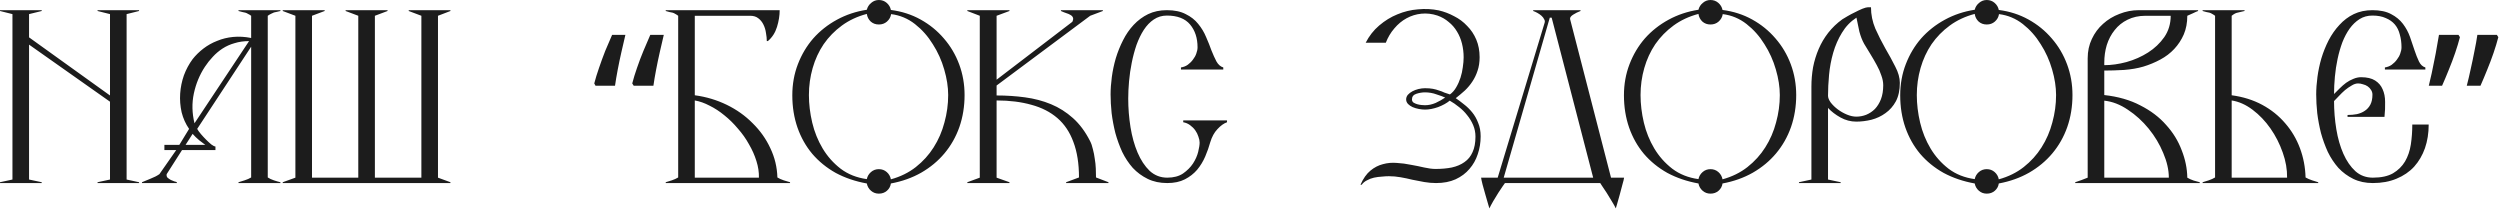 <?xml version="1.0" encoding="UTF-8"?> <svg xmlns="http://www.w3.org/2000/svg" width="530" height="45" viewBox="0 0 530 45" fill="none"><path d="M29.48 38.808H20.68V38.632L23.32 38.06V21.56L6.16 9.46V38.06L8.844 38.632V38.808H-4.68343e-05V38.632L2.64 38.06V2.992L-4.68343e-05 2.332V2.156H8.844V2.332L6.16 2.992V7.92L23.32 20.24V2.992L20.68 2.332V2.156H29.48V2.332L26.84 2.992V38.06L29.48 38.632V38.808ZM59.448 38.808H50.56V38.632C50.883 38.515 51.308 38.383 51.836 38.236C52.394 38.06 52.863 37.855 53.244 37.62V9.9L41.804 27.324C41.98 27.647 42.244 28.013 42.596 28.424C42.948 28.835 43.315 29.231 43.696 29.612C44.078 29.993 44.444 30.331 44.796 30.624C45.148 30.888 45.442 31.035 45.676 31.064V31.812H38.592L35.336 36.916C35.278 37.209 35.336 37.459 35.512 37.664C35.718 37.84 35.952 38.001 36.216 38.148C36.48 38.265 36.73 38.368 36.964 38.456C37.228 38.515 37.404 38.573 37.492 38.632V38.808H30.1V38.632C30.57 38.427 31.171 38.177 31.904 37.884C32.667 37.591 33.298 37.268 33.796 36.916L37.36 31.812H34.852V30.712H38.02L40.088 27.324C39.355 26.268 38.827 25.095 38.504 23.804C38.211 22.484 38.108 21.164 38.196 19.844C38.284 18.524 38.548 17.233 38.988 15.972C39.458 14.711 40.074 13.567 40.836 12.54C41.482 11.719 42.244 10.971 43.124 10.296C44.004 9.621 44.972 9.079 46.028 8.668C47.084 8.228 48.214 7.949 49.416 7.832C50.648 7.715 51.924 7.788 53.244 8.052V3.344C53.01 3.168 52.79 3.036 52.584 2.948C52.408 2.831 52.218 2.743 52.012 2.684C51.836 2.625 51.631 2.581 51.396 2.552C51.162 2.493 50.883 2.42 50.56 2.332V2.156H59.448V2.332C59.155 2.42 58.906 2.479 58.7 2.508C58.495 2.537 58.29 2.581 58.084 2.64C57.908 2.699 57.718 2.787 57.512 2.904C57.307 2.992 57.058 3.139 56.764 3.344V37.62C57.116 37.855 57.556 38.06 58.084 38.236C58.612 38.412 59.067 38.544 59.448 38.632V38.808ZM52.804 8.712C51.69 8.712 50.663 8.859 49.724 9.152C48.786 9.416 47.935 9.797 47.172 10.296C46.41 10.795 45.72 11.381 45.104 12.056C44.488 12.701 43.931 13.405 43.432 14.168C42.318 15.869 41.54 17.747 41.1 19.8C40.66 21.853 40.704 23.965 41.232 26.136L52.804 8.712ZM43.52 30.712C43.198 30.477 42.772 30.155 42.244 29.744C41.716 29.304 41.247 28.849 40.836 28.38L39.34 30.712H43.52ZM95.492 38.808H59.94V38.632L62.624 37.664V3.344L59.94 2.332V2.156H68.828V2.332L66.144 3.344V37.664H75.956V3.344L73.272 2.332V2.156H82.16V2.332L79.476 3.344V37.664H89.332V3.344L86.648 2.332V2.156H95.492V2.332L92.852 3.344V37.664L95.492 38.632V38.808ZM140.723 7.392C140.459 8.507 140.18 9.709 139.887 11C139.593 12.291 139.329 13.552 139.095 14.784C138.86 16.016 138.669 17.145 138.523 18.172H134.343L134.035 17.688C134.299 16.661 134.636 15.561 135.047 14.388C135.457 13.185 135.912 11.983 136.411 10.78C136.909 9.577 137.393 8.448 137.863 7.392H140.723ZM132.583 7.392C132.319 8.507 132.04 9.709 131.747 11C131.453 12.291 131.189 13.552 130.955 14.784C130.72 16.016 130.529 17.145 130.383 18.172H126.247L125.983 17.688C126.247 16.661 126.584 15.561 126.995 14.388C127.405 13.185 127.845 11.983 128.315 10.78C128.813 9.577 129.297 8.448 129.767 7.392H132.583ZM167.491 38.808H141.135V38.632C141.458 38.515 141.883 38.383 142.411 38.236C142.939 38.06 143.394 37.855 143.775 37.62V3.344C143.54 3.168 143.335 3.036 143.159 2.948C142.983 2.831 142.792 2.743 142.587 2.684C142.382 2.625 142.162 2.581 141.927 2.552C141.722 2.493 141.458 2.42 141.135 2.332V2.156H165.291C165.291 3.3 165.1 4.488 164.719 5.72C164.338 6.952 163.692 7.949 162.783 8.712H162.563C162.563 8.184 162.504 7.612 162.387 6.996C162.299 6.351 162.123 5.764 161.859 5.236C161.595 4.679 161.228 4.224 160.759 3.872C160.319 3.52 159.747 3.344 159.043 3.344H147.295V20.196C149.7 20.519 151.959 21.193 154.071 22.22C156.183 23.247 158.016 24.552 159.571 26.136C161.155 27.691 162.402 29.451 163.311 31.416C164.25 33.381 164.748 35.449 164.807 37.62C165.188 37.855 165.643 38.06 166.171 38.236C166.728 38.383 167.168 38.515 167.491 38.632V38.808ZM160.891 37.664C160.92 36.52 160.744 35.347 160.363 34.144C159.982 32.912 159.454 31.724 158.779 30.58C158.134 29.407 157.356 28.307 156.447 27.28C155.567 26.224 154.614 25.285 153.587 24.464C152.56 23.613 151.504 22.924 150.419 22.396C149.363 21.839 148.322 21.472 147.295 21.296V37.664H160.891ZM204.49 20.152C204.49 22.557 204.123 24.816 203.39 26.928C202.657 29.011 201.601 30.873 200.222 32.516C198.873 34.129 197.23 35.493 195.294 36.608C193.387 37.693 191.246 38.456 188.87 38.896C188.782 39.512 188.503 40.025 188.034 40.436C187.565 40.847 186.993 41.052 186.318 41.052C185.673 41.052 185.115 40.847 184.646 40.436C184.177 40.025 183.883 39.512 183.766 38.896C181.331 38.456 179.131 37.708 177.166 36.652C175.23 35.567 173.573 34.217 172.194 32.604C170.845 30.991 169.803 29.143 169.07 27.06C168.337 24.948 167.97 22.66 167.97 20.196C167.97 17.849 168.366 15.649 169.158 13.596C169.95 11.543 171.035 9.724 172.414 8.14C173.822 6.556 175.494 5.236 177.43 4.18C179.366 3.124 181.478 2.42 183.766 2.068C183.913 1.481 184.221 0.997 184.69 0.616C185.159 0.205 185.702 0 186.318 0C186.963 0 187.521 0.205 187.99 0.616C188.459 1.027 188.753 1.525 188.87 2.112C191.158 2.405 193.255 3.08 195.162 4.136C197.069 5.192 198.711 6.527 200.09 8.14C201.498 9.753 202.583 11.587 203.346 13.64C204.109 15.693 204.49 17.864 204.49 20.152ZM201.014 20.152C201.014 18.451 200.735 16.647 200.178 14.74C199.621 12.804 198.814 11.015 197.758 9.372C196.731 7.7 195.47 6.277 193.974 5.104C192.478 3.931 190.791 3.227 188.914 2.992C188.826 3.608 188.533 4.136 188.034 4.576C187.565 4.987 186.993 5.192 186.318 5.192C185.643 5.192 185.071 4.987 184.602 4.576C184.133 4.136 183.854 3.593 183.766 2.948C181.771 3.476 180.011 4.297 178.486 5.412C176.961 6.527 175.67 7.847 174.614 9.372C173.587 10.897 172.81 12.584 172.282 14.432C171.754 16.28 171.49 18.187 171.49 20.152C171.49 22.059 171.725 24.009 172.194 26.004C172.663 27.969 173.397 29.788 174.394 31.46C175.391 33.132 176.667 34.569 178.222 35.772C179.777 36.945 181.625 37.679 183.766 37.972C183.883 37.385 184.177 36.887 184.646 36.476C185.115 36.065 185.673 35.86 186.318 35.86C186.963 35.86 187.521 36.065 187.99 36.476C188.459 36.887 188.753 37.4 188.87 38.016C190.894 37.459 192.654 36.593 194.15 35.42C195.675 34.217 196.937 32.824 197.934 31.24C198.961 29.627 199.723 27.867 200.222 25.96C200.75 24.053 201.014 22.117 201.014 20.152ZM234.994 38.808H226.018V38.632L228.746 37.62C228.746 34.687 228.35 32.179 227.558 30.096C226.796 28.013 225.666 26.327 224.17 25.036C222.674 23.745 220.841 22.807 218.67 22.22C216.5 21.604 214.036 21.296 211.278 21.296V37.664L214.006 38.632V38.808H205.074V38.632L207.714 37.664V3.344L205.074 2.332V2.156H214.006V2.332L211.278 3.344V16.896L227.338 4.62C227.514 4.239 227.558 3.945 227.47 3.74C227.382 3.505 227.206 3.315 226.942 3.168C226.708 3.021 226.4 2.889 226.018 2.772C225.666 2.655 225.3 2.508 224.918 2.332V2.156H233.806V2.332L231.122 3.344L211.278 18.128V20.24C213.361 20.24 215.37 20.372 217.306 20.636C219.272 20.9 221.105 21.384 222.806 22.088C224.508 22.792 226.062 23.775 227.47 25.036C228.878 26.297 230.081 27.911 231.078 29.876C231.342 30.375 231.548 30.961 231.694 31.636C231.87 32.281 232.002 32.956 232.09 33.66C232.208 34.335 232.281 35.024 232.31 35.728C232.34 36.403 232.354 37.033 232.354 37.62L234.994 38.632V38.808ZM260.128 25.916C259.453 26.151 258.779 26.635 258.104 27.368C257.429 28.072 256.916 29.011 256.564 30.184C256.3 31.152 255.948 32.149 255.508 33.176C255.068 34.203 254.496 35.141 253.792 35.992C253.088 36.813 252.223 37.488 251.196 38.016C250.169 38.544 248.923 38.808 247.456 38.808C245.901 38.808 244.523 38.515 243.32 37.928C242.117 37.341 241.061 36.564 240.152 35.596C239.272 34.599 238.524 33.469 237.908 32.208C237.321 30.917 236.837 29.583 236.456 28.204C236.104 26.796 235.84 25.388 235.664 23.98C235.517 22.572 235.444 21.252 235.444 20.02C235.444 18.876 235.532 17.644 235.708 16.324C235.884 15.004 236.163 13.684 236.544 12.364C236.955 11.015 237.468 9.739 238.084 8.536C238.7 7.304 239.448 6.219 240.328 5.28C241.237 4.312 242.264 3.549 243.408 2.992C244.581 2.435 245.901 2.156 247.368 2.156C248.981 2.156 250.316 2.435 251.372 2.992C252.457 3.52 253.337 4.209 254.012 5.06C254.716 5.911 255.273 6.835 255.684 7.832C256.124 8.829 256.505 9.783 256.828 10.692C257.18 11.572 257.532 12.349 257.884 13.024C258.265 13.699 258.749 14.124 259.336 14.3V14.74H250.36V14.3C250.917 14.212 251.401 14.021 251.812 13.728C252.252 13.405 252.619 13.039 252.912 12.628C253.235 12.217 253.469 11.792 253.616 11.352C253.792 10.883 253.88 10.443 253.88 10.032C253.88 8.067 253.352 6.453 252.296 5.192C251.24 3.931 249.597 3.3 247.368 3.3C246.341 3.3 245.417 3.579 244.596 4.136C243.804 4.664 243.1 5.397 242.484 6.336C241.897 7.245 241.384 8.301 240.944 9.504C240.533 10.707 240.196 11.968 239.932 13.288C239.668 14.579 239.477 15.884 239.36 17.204C239.243 18.524 239.184 19.756 239.184 20.9C239.184 22.924 239.345 24.948 239.668 26.972C239.991 28.967 240.489 30.756 241.164 32.34C241.839 33.924 242.689 35.215 243.716 36.212C244.772 37.18 246.019 37.664 247.456 37.664C248.805 37.664 249.92 37.371 250.8 36.784C251.68 36.168 252.384 35.464 252.912 34.672C253.44 33.851 253.807 33.029 254.012 32.208C254.217 31.357 254.32 30.697 254.32 30.228C254.32 29.847 254.232 29.421 254.056 28.952C253.909 28.483 253.689 28.043 253.396 27.632C253.103 27.221 252.736 26.855 252.296 26.532C251.856 26.209 251.372 26.004 250.844 25.916V25.52H260.128V25.916ZM313.899 28.908C313.899 30.228 313.693 31.489 313.283 32.692C312.901 33.865 312.315 34.907 311.523 35.816C310.76 36.725 309.777 37.459 308.575 38.016C307.401 38.544 306.023 38.808 304.439 38.808C303.617 38.808 302.781 38.735 301.931 38.588C301.109 38.441 300.273 38.28 299.423 38.104C298.601 37.899 297.765 37.723 296.915 37.576C296.093 37.429 295.272 37.356 294.451 37.356C294.011 37.356 293.512 37.385 292.955 37.444C292.397 37.473 291.84 37.547 291.283 37.664C290.755 37.781 290.256 37.972 289.787 38.236C289.317 38.471 288.951 38.779 288.687 39.16H288.423C289.009 37.84 289.713 36.843 290.535 36.168C291.356 35.493 292.236 35.039 293.175 34.804C294.113 34.54 295.096 34.452 296.123 34.54C297.149 34.599 298.147 34.731 299.115 34.936C300.112 35.112 301.051 35.303 301.931 35.508C302.84 35.713 303.647 35.816 304.351 35.816C305.612 35.816 306.756 35.713 307.783 35.508C308.839 35.273 309.733 34.892 310.467 34.364C311.229 33.836 311.801 33.132 312.183 32.252C312.593 31.372 312.799 30.272 312.799 28.952C312.799 28.101 312.637 27.295 312.315 26.532C311.992 25.769 311.567 25.065 311.039 24.42C310.54 23.775 309.968 23.203 309.323 22.704C308.677 22.176 308.017 21.721 307.343 21.34C306.697 21.868 305.876 22.323 304.879 22.704C303.881 23.056 302.957 23.232 302.107 23.232C301.696 23.232 301.256 23.188 300.787 23.1C300.317 23.012 299.877 22.88 299.467 22.704C299.085 22.528 298.763 22.308 298.499 22.044C298.235 21.751 298.103 21.428 298.103 21.076C298.103 20.724 298.22 20.401 298.455 20.108C298.719 19.815 299.041 19.565 299.423 19.36C299.804 19.155 300.229 18.993 300.699 18.876C301.197 18.759 301.667 18.7 302.107 18.7C302.752 18.7 303.309 18.744 303.779 18.832C304.248 18.92 304.673 19.037 305.055 19.184C305.465 19.301 305.847 19.448 306.199 19.624C306.58 19.771 306.976 19.903 307.387 20.02C307.915 19.639 308.355 19.14 308.707 18.524C309.088 17.879 309.396 17.189 309.631 16.456C309.865 15.723 310.027 14.989 310.115 14.256C310.232 13.493 310.291 12.789 310.291 12.144C310.291 11.147 310.173 10.179 309.939 9.24C309.704 8.301 309.352 7.451 308.883 6.688C308.413 5.896 307.827 5.221 307.123 4.664C306.448 4.077 305.656 3.623 304.747 3.3C303.603 2.919 302.459 2.787 301.315 2.904C300.2 3.021 299.159 3.344 298.191 3.872C297.223 4.4 296.357 5.119 295.595 6.028C294.832 6.908 294.231 7.92 293.791 9.064H289.523C290.256 7.627 291.209 6.409 292.383 5.412C293.585 4.385 294.876 3.593 296.255 3.036C297.663 2.449 299.115 2.097 300.611 1.98C302.136 1.833 303.603 1.907 305.011 2.2C306.155 2.464 307.24 2.875 308.267 3.432C309.323 3.96 310.247 4.649 311.039 5.5C311.86 6.321 312.505 7.289 312.975 8.404C313.444 9.519 313.679 10.765 313.679 12.144C313.679 13.2 313.532 14.153 313.239 15.004C312.975 15.825 312.608 16.588 312.139 17.292C311.699 17.967 311.171 18.597 310.555 19.184C309.939 19.741 309.293 20.284 308.619 20.812C309.176 21.193 309.763 21.633 310.379 22.132C310.995 22.601 311.567 23.159 312.095 23.804C312.623 24.449 313.048 25.197 313.371 26.048C313.723 26.869 313.899 27.823 313.899 28.908ZM306.375 20.68C305.993 20.504 305.392 20.284 304.571 20.02C303.779 19.727 302.957 19.58 302.107 19.58C301.491 19.58 300.875 19.683 300.259 19.888C299.643 20.093 299.335 20.489 299.335 21.076C299.335 21.34 299.437 21.56 299.643 21.736C299.877 21.883 300.141 22 300.435 22.088C300.728 22.176 301.036 22.235 301.359 22.264C301.681 22.293 301.931 22.308 302.107 22.308C302.84 22.308 303.588 22.147 304.351 21.824C305.113 21.472 305.788 21.091 306.375 20.68ZM344.308 37.664C344.279 37.928 344.162 38.412 343.956 39.116C343.78 39.82 343.59 40.539 343.384 41.272C343.179 42.035 342.988 42.709 342.812 43.296C342.636 43.883 342.548 44.176 342.548 44.176C342.372 43.795 342.094 43.296 341.712 42.68C341.36 42.064 340.994 41.463 340.612 40.876C340.26 40.319 339.938 39.835 339.644 39.424C339.38 39.013 339.248 38.808 339.248 38.808H319.052C319.052 38.808 318.906 39.013 318.612 39.424C318.348 39.835 318.026 40.319 317.644 40.876C317.292 41.463 316.926 42.064 316.544 42.68C316.192 43.296 315.928 43.795 315.752 44.176C315.752 44.176 315.664 43.883 315.488 43.296C315.312 42.739 315.122 42.079 314.916 41.316C314.711 40.583 314.506 39.849 314.3 39.116C314.124 38.412 314.022 37.928 313.992 37.664H317.512L327.456 4.84C327.544 4.576 327.515 4.327 327.368 4.092C327.251 3.828 327.06 3.579 326.796 3.344C326.532 3.109 326.239 2.904 325.916 2.728C325.594 2.552 325.3 2.42 325.036 2.332V2.156H335.068V2.332C334.511 2.537 333.983 2.801 333.484 3.124C332.986 3.447 332.78 3.769 332.868 4.092L341.536 37.664H344.308ZM337.752 37.664L328.952 3.74H328.556L318.788 37.664H337.752ZM380.796 20.152C380.796 22.557 380.429 24.816 379.696 26.928C378.963 29.011 377.907 30.873 376.528 32.516C375.179 34.129 373.536 35.493 371.6 36.608C369.693 37.693 367.552 38.456 365.176 38.896C365.088 39.512 364.809 40.025 364.34 40.436C363.871 40.847 363.299 41.052 362.624 41.052C361.979 41.052 361.421 40.847 360.952 40.436C360.483 40.025 360.189 39.512 360.072 38.896C357.637 38.456 355.437 37.708 353.472 36.652C351.536 35.567 349.879 34.217 348.5 32.604C347.151 30.991 346.109 29.143 345.376 27.06C344.643 24.948 344.276 22.66 344.276 20.196C344.276 17.849 344.672 15.649 345.464 13.596C346.256 11.543 347.341 9.724 348.72 8.14C350.128 6.556 351.8 5.236 353.736 4.18C355.672 3.124 357.784 2.42 360.072 2.068C360.219 1.481 360.527 0.997 360.996 0.616C361.465 0.205 362.008 0 362.624 0C363.269 0 363.827 0.205 364.296 0.616C364.765 1.027 365.059 1.525 365.176 2.112C367.464 2.405 369.561 3.08 371.468 4.136C373.375 5.192 375.017 6.527 376.396 8.14C377.804 9.753 378.889 11.587 379.652 13.64C380.415 15.693 380.796 17.864 380.796 20.152ZM377.32 20.152C377.32 18.451 377.041 16.647 376.484 14.74C375.927 12.804 375.12 11.015 374.064 9.372C373.037 7.7 371.776 6.277 370.28 5.104C368.784 3.931 367.097 3.227 365.22 2.992C365.132 3.608 364.839 4.136 364.34 4.576C363.871 4.987 363.299 5.192 362.624 5.192C361.949 5.192 361.377 4.987 360.908 4.576C360.439 4.136 360.16 3.593 360.072 2.948C358.077 3.476 356.317 4.297 354.792 5.412C353.267 6.527 351.976 7.847 350.92 9.372C349.893 10.897 349.116 12.584 348.588 14.432C348.06 16.28 347.796 18.187 347.796 20.152C347.796 22.059 348.031 24.009 348.5 26.004C348.969 27.969 349.703 29.788 350.7 31.46C351.697 33.132 352.973 34.569 354.528 35.772C356.083 36.945 357.931 37.679 360.072 37.972C360.189 37.385 360.483 36.887 360.952 36.476C361.421 36.065 361.979 35.86 362.624 35.86C363.269 35.86 363.827 36.065 364.296 36.476C364.765 36.887 365.059 37.4 365.176 38.016C367.2 37.459 368.96 36.593 370.456 35.42C371.981 34.217 373.243 32.824 374.24 31.24C375.267 29.627 376.029 27.867 376.528 25.96C377.056 24.053 377.32 22.117 377.32 20.152ZM402.764 17.556C402.764 19.111 402.486 20.416 401.928 21.472C401.371 22.499 400.638 23.335 399.728 23.98C398.848 24.625 397.851 25.095 396.736 25.388C395.651 25.652 394.58 25.784 393.524 25.784C392.351 25.784 391.236 25.491 390.18 24.904C389.124 24.317 388.244 23.643 387.54 22.88V38.06L390.224 38.632V38.808H381.38V38.632L384.02 38.06V18.348C384.02 16.969 384.138 15.605 384.372 14.256C384.636 12.907 385.032 11.616 385.56 10.384C386.088 9.152 386.763 8.008 387.584 6.952C388.435 5.867 389.432 4.913 390.576 4.092C390.811 3.945 391.178 3.725 391.676 3.432C392.175 3.139 392.703 2.86 393.26 2.596C393.818 2.303 394.346 2.053 394.844 1.848C395.372 1.643 395.754 1.54 395.988 1.54H396.648C396.648 3.095 396.956 4.605 397.572 6.072C398.218 7.509 398.922 8.903 399.684 10.252C400.476 11.601 401.18 12.892 401.796 14.124C402.442 15.356 402.764 16.5 402.764 17.556ZM399.244 18.084C399.244 17.409 399.112 16.72 398.848 16.016C398.614 15.283 398.291 14.549 397.88 13.816C397.47 13.053 397.03 12.291 396.56 11.528C396.091 10.765 395.636 10.017 395.196 9.284C394.786 8.551 394.448 7.685 394.184 6.688C393.95 5.661 393.744 4.679 393.568 3.74C392.307 4.561 391.28 5.632 390.488 6.952C389.696 8.243 389.08 9.651 388.64 11.176C388.2 12.701 387.907 14.271 387.76 15.884C387.614 17.468 387.54 18.935 387.54 20.284C387.54 20.724 387.731 21.208 388.112 21.736C388.523 22.264 389.022 22.748 389.608 23.188C390.195 23.628 390.84 23.995 391.544 24.288C392.248 24.581 392.908 24.728 393.524 24.728C394.258 24.728 394.962 24.596 395.636 24.332C396.34 24.039 396.956 23.628 397.484 23.1C398.012 22.543 398.438 21.853 398.76 21.032C399.083 20.181 399.244 19.199 399.244 18.084ZM439.364 20.152C439.364 22.557 438.997 24.816 438.264 26.928C437.531 29.011 436.475 30.873 435.096 32.516C433.747 34.129 432.104 35.493 430.168 36.608C428.261 37.693 426.12 38.456 423.744 38.896C423.656 39.512 423.377 40.025 422.908 40.436C422.439 40.847 421.867 41.052 421.192 41.052C420.547 41.052 419.989 40.847 419.52 40.436C419.051 40.025 418.757 39.512 418.64 38.896C416.205 38.456 414.005 37.708 412.04 36.652C410.104 35.567 408.447 34.217 407.068 32.604C405.719 30.991 404.677 29.143 403.944 27.06C403.211 24.948 402.844 22.66 402.844 20.196C402.844 17.849 403.24 15.649 404.032 13.596C404.824 11.543 405.909 9.724 407.288 8.14C408.696 6.556 410.368 5.236 412.304 4.18C414.24 3.124 416.352 2.42 418.64 2.068C418.787 1.481 419.095 0.997 419.564 0.616C420.033 0.205 420.576 0 421.192 0C421.837 0 422.395 0.205 422.864 0.616C423.333 1.027 423.627 1.525 423.744 2.112C426.032 2.405 428.129 3.08 430.036 4.136C431.943 5.192 433.585 6.527 434.964 8.14C436.372 9.753 437.457 11.587 438.22 13.64C438.983 15.693 439.364 17.864 439.364 20.152ZM435.888 20.152C435.888 18.451 435.609 16.647 435.052 14.74C434.495 12.804 433.688 11.015 432.632 9.372C431.605 7.7 430.344 6.277 428.848 5.104C427.352 3.931 425.665 3.227 423.788 2.992C423.7 3.608 423.407 4.136 422.908 4.576C422.439 4.987 421.867 5.192 421.192 5.192C420.517 5.192 419.945 4.987 419.476 4.576C419.007 4.136 418.728 3.593 418.64 2.948C416.645 3.476 414.885 4.297 413.36 5.412C411.835 6.527 410.544 7.847 409.488 9.372C408.461 10.897 407.684 12.584 407.156 14.432C406.628 16.28 406.364 18.187 406.364 20.152C406.364 22.059 406.599 24.009 407.068 26.004C407.537 27.969 408.271 29.788 409.268 31.46C410.265 33.132 411.541 34.569 413.096 35.772C414.651 36.945 416.499 37.679 418.64 37.972C418.757 37.385 419.051 36.887 419.52 36.476C419.989 36.065 420.547 35.86 421.192 35.86C421.837 35.86 422.395 36.065 422.864 36.476C423.333 36.887 423.627 37.4 423.744 38.016C425.768 37.459 427.528 36.593 429.024 35.42C430.549 34.217 431.811 32.824 432.808 31.24C433.835 29.627 434.597 27.867 435.096 25.96C435.624 24.053 435.888 22.117 435.888 20.152ZM466.348 38.808H439.948V38.632C440.242 38.515 440.667 38.368 441.224 38.192C441.811 37.987 442.266 37.811 442.588 37.664V12.364C442.588 10.868 442.882 9.504 443.468 8.272C444.055 7.011 444.847 5.94 445.844 5.06C446.842 4.151 448 3.447 449.32 2.948C450.64 2.42 452.019 2.156 453.456 2.156H465.996V2.332C465.674 2.449 465.307 2.611 464.896 2.816C464.515 2.992 464.119 3.168 463.708 3.344C463.708 4.811 463.459 6.131 462.96 7.304C462.462 8.448 461.787 9.475 460.936 10.384C460.115 11.264 459.132 12.012 457.988 12.628C456.844 13.244 455.642 13.743 454.38 14.124C453.178 14.476 451.814 14.711 450.288 14.828C448.763 14.916 447.37 14.96 446.108 14.96V20.152C449.042 20.475 451.594 21.208 453.764 22.352C455.964 23.467 457.783 24.845 459.22 26.488C460.687 28.101 461.787 29.891 462.52 31.856C463.283 33.792 463.679 35.728 463.708 37.664C464.09 37.899 464.544 38.104 465.072 38.28C465.6 38.427 466.026 38.544 466.348 38.632V38.808ZM460.188 3.344H454.864C453.427 3.344 452.151 3.623 451.036 4.18C449.951 4.708 449.042 5.441 448.308 6.38C447.575 7.289 447.018 8.345 446.636 9.548C446.284 10.721 446.108 11.968 446.108 13.288V13.816C447.604 13.816 449.174 13.596 450.816 13.156C452.488 12.687 454.014 12.012 455.392 11.132C456.771 10.252 457.915 9.167 458.824 7.876C459.734 6.556 460.188 5.045 460.188 3.344ZM459.792 37.664C459.792 36.021 459.396 34.276 458.604 32.428C457.842 30.58 456.815 28.864 455.524 27.28C454.234 25.696 452.767 24.361 451.124 23.276C449.482 22.161 447.81 21.516 446.108 21.34V37.664H459.792ZM491.463 38.808H466.955V38.632C467.278 38.515 467.703 38.383 468.231 38.236C468.759 38.06 469.214 37.855 469.595 37.62V3.344C469.36 3.168 469.155 3.036 468.979 2.948C468.803 2.831 468.612 2.743 468.407 2.684C468.202 2.625 467.982 2.581 467.747 2.552C467.542 2.493 467.278 2.42 466.955 2.332V2.156H475.843V2.332C475.198 2.479 474.699 2.596 474.347 2.684C473.995 2.743 473.584 2.963 473.115 3.344V20.196C475.52 20.519 477.676 21.193 479.583 22.22C481.49 23.247 483.118 24.552 484.467 26.136C485.816 27.691 486.858 29.451 487.591 31.416C488.324 33.381 488.72 35.449 488.779 37.62C489.19 37.855 489.659 38.06 490.187 38.236C490.715 38.383 491.14 38.515 491.463 38.632V38.808ZM484.863 37.664C484.892 35.933 484.584 34.159 483.939 32.34C483.294 30.492 482.428 28.791 481.343 27.236C480.258 25.681 478.996 24.361 477.559 23.276C476.122 22.191 474.64 21.531 473.115 21.296V37.664H484.863ZM514.882 26.4C514.882 28.219 514.618 29.891 514.09 31.416C513.562 32.912 512.799 34.217 511.802 35.332C510.804 36.417 509.558 37.268 508.062 37.884C506.595 38.5 504.923 38.808 503.046 38.808C501.491 38.808 500.112 38.515 498.91 37.928C497.707 37.341 496.651 36.564 495.742 35.596C494.862 34.599 494.114 33.469 493.498 32.208C492.911 30.917 492.427 29.583 492.046 28.204C491.694 26.796 491.43 25.388 491.254 23.98C491.107 22.572 491.034 21.252 491.034 20.02C491.034 18.876 491.122 17.644 491.298 16.324C491.474 15.004 491.752 13.684 492.134 12.364C492.544 11.015 493.058 9.739 493.674 8.536C494.319 7.304 495.082 6.219 495.962 5.28C496.842 4.312 497.854 3.549 498.998 2.992C500.171 2.435 501.491 2.156 502.958 2.156C504.571 2.156 505.891 2.435 506.918 2.992C507.944 3.52 508.78 4.209 509.426 5.06C510.071 5.911 510.57 6.835 510.922 7.832C511.274 8.829 511.596 9.783 511.89 10.692C512.183 11.572 512.491 12.349 512.814 13.024C513.136 13.699 513.591 14.124 514.178 14.3V14.74H505.598V14.3C506.155 14.212 506.639 14.021 507.05 13.728C507.49 13.405 507.856 13.039 508.15 12.628C508.472 12.217 508.707 11.792 508.854 11.352C509.03 10.883 509.118 10.443 509.118 10.032C509.118 9.064 509 8.169 508.766 7.348C508.56 6.497 508.208 5.779 507.71 5.192C507.211 4.605 506.566 4.151 505.774 3.828C505.011 3.476 504.072 3.3 502.958 3.3C501.931 3.3 501.022 3.549 500.23 4.048C499.438 4.547 498.734 5.221 498.118 6.072C497.531 6.893 497.018 7.861 496.578 8.976C496.167 10.091 495.83 11.264 495.566 12.496C495.302 13.728 495.111 14.989 494.994 16.28C494.876 17.541 494.818 18.759 494.818 19.932C495.17 19.551 495.566 19.155 496.006 18.744C496.446 18.304 496.9 17.908 497.37 17.556C497.868 17.204 498.382 16.925 498.91 16.72C499.467 16.485 500.01 16.368 500.538 16.368C501.799 16.368 502.796 16.603 503.53 17.072C504.263 17.541 504.791 18.157 505.114 18.92C505.466 19.683 505.642 20.577 505.642 21.604C505.671 22.631 505.627 23.687 505.51 24.772H497.678V24.376C498.382 24.376 499.042 24.317 499.658 24.2C500.303 24.053 500.86 23.819 501.33 23.496C501.828 23.173 502.224 22.733 502.518 22.176C502.811 21.619 502.958 20.915 502.958 20.064C502.958 19.683 502.855 19.345 502.65 19.052C502.474 18.759 502.239 18.509 501.946 18.304C501.652 18.099 501.315 17.952 500.934 17.864C500.582 17.747 500.244 17.688 499.922 17.688C499.482 17.688 499.027 17.835 498.558 18.128C498.088 18.392 497.619 18.715 497.15 19.096C496.71 19.477 496.284 19.888 495.874 20.328C495.463 20.768 495.111 21.135 494.818 21.428C494.818 23.452 494.979 25.447 495.302 27.412C495.624 29.348 496.123 31.079 496.798 32.604C497.472 34.129 498.323 35.361 499.35 36.3C500.376 37.209 501.608 37.664 503.046 37.664C504.806 37.664 506.228 37.356 507.314 36.74C508.399 36.095 509.25 35.259 509.866 34.232C510.482 33.176 510.892 31.973 511.098 30.624C511.303 29.275 511.406 27.867 511.406 26.4H514.882ZM529.645 7.876C529.381 8.903 529.043 10.017 528.633 11.22C528.222 12.423 527.767 13.625 527.269 14.828C526.799 16.001 526.33 17.116 525.861 18.172H522.957C523.25 17.057 523.529 15.869 523.793 14.608C524.086 13.317 524.35 12.056 524.585 10.824C524.849 9.563 525.054 8.419 525.201 7.392H529.337L529.645 7.876ZM521.505 7.876C521.241 8.903 520.903 10.017 520.493 11.22C520.082 12.423 519.627 13.625 519.129 14.828C518.659 16.001 518.19 17.116 517.721 18.172H514.905C515.11 17.351 515.315 16.471 515.521 15.532C515.726 14.593 515.917 13.655 516.093 12.716C516.298 11.748 516.474 10.809 516.621 9.9C516.797 8.991 516.943 8.155 517.061 7.392H521.197L521.505 7.876Z" fill="#1C1C1C"></path></svg> 